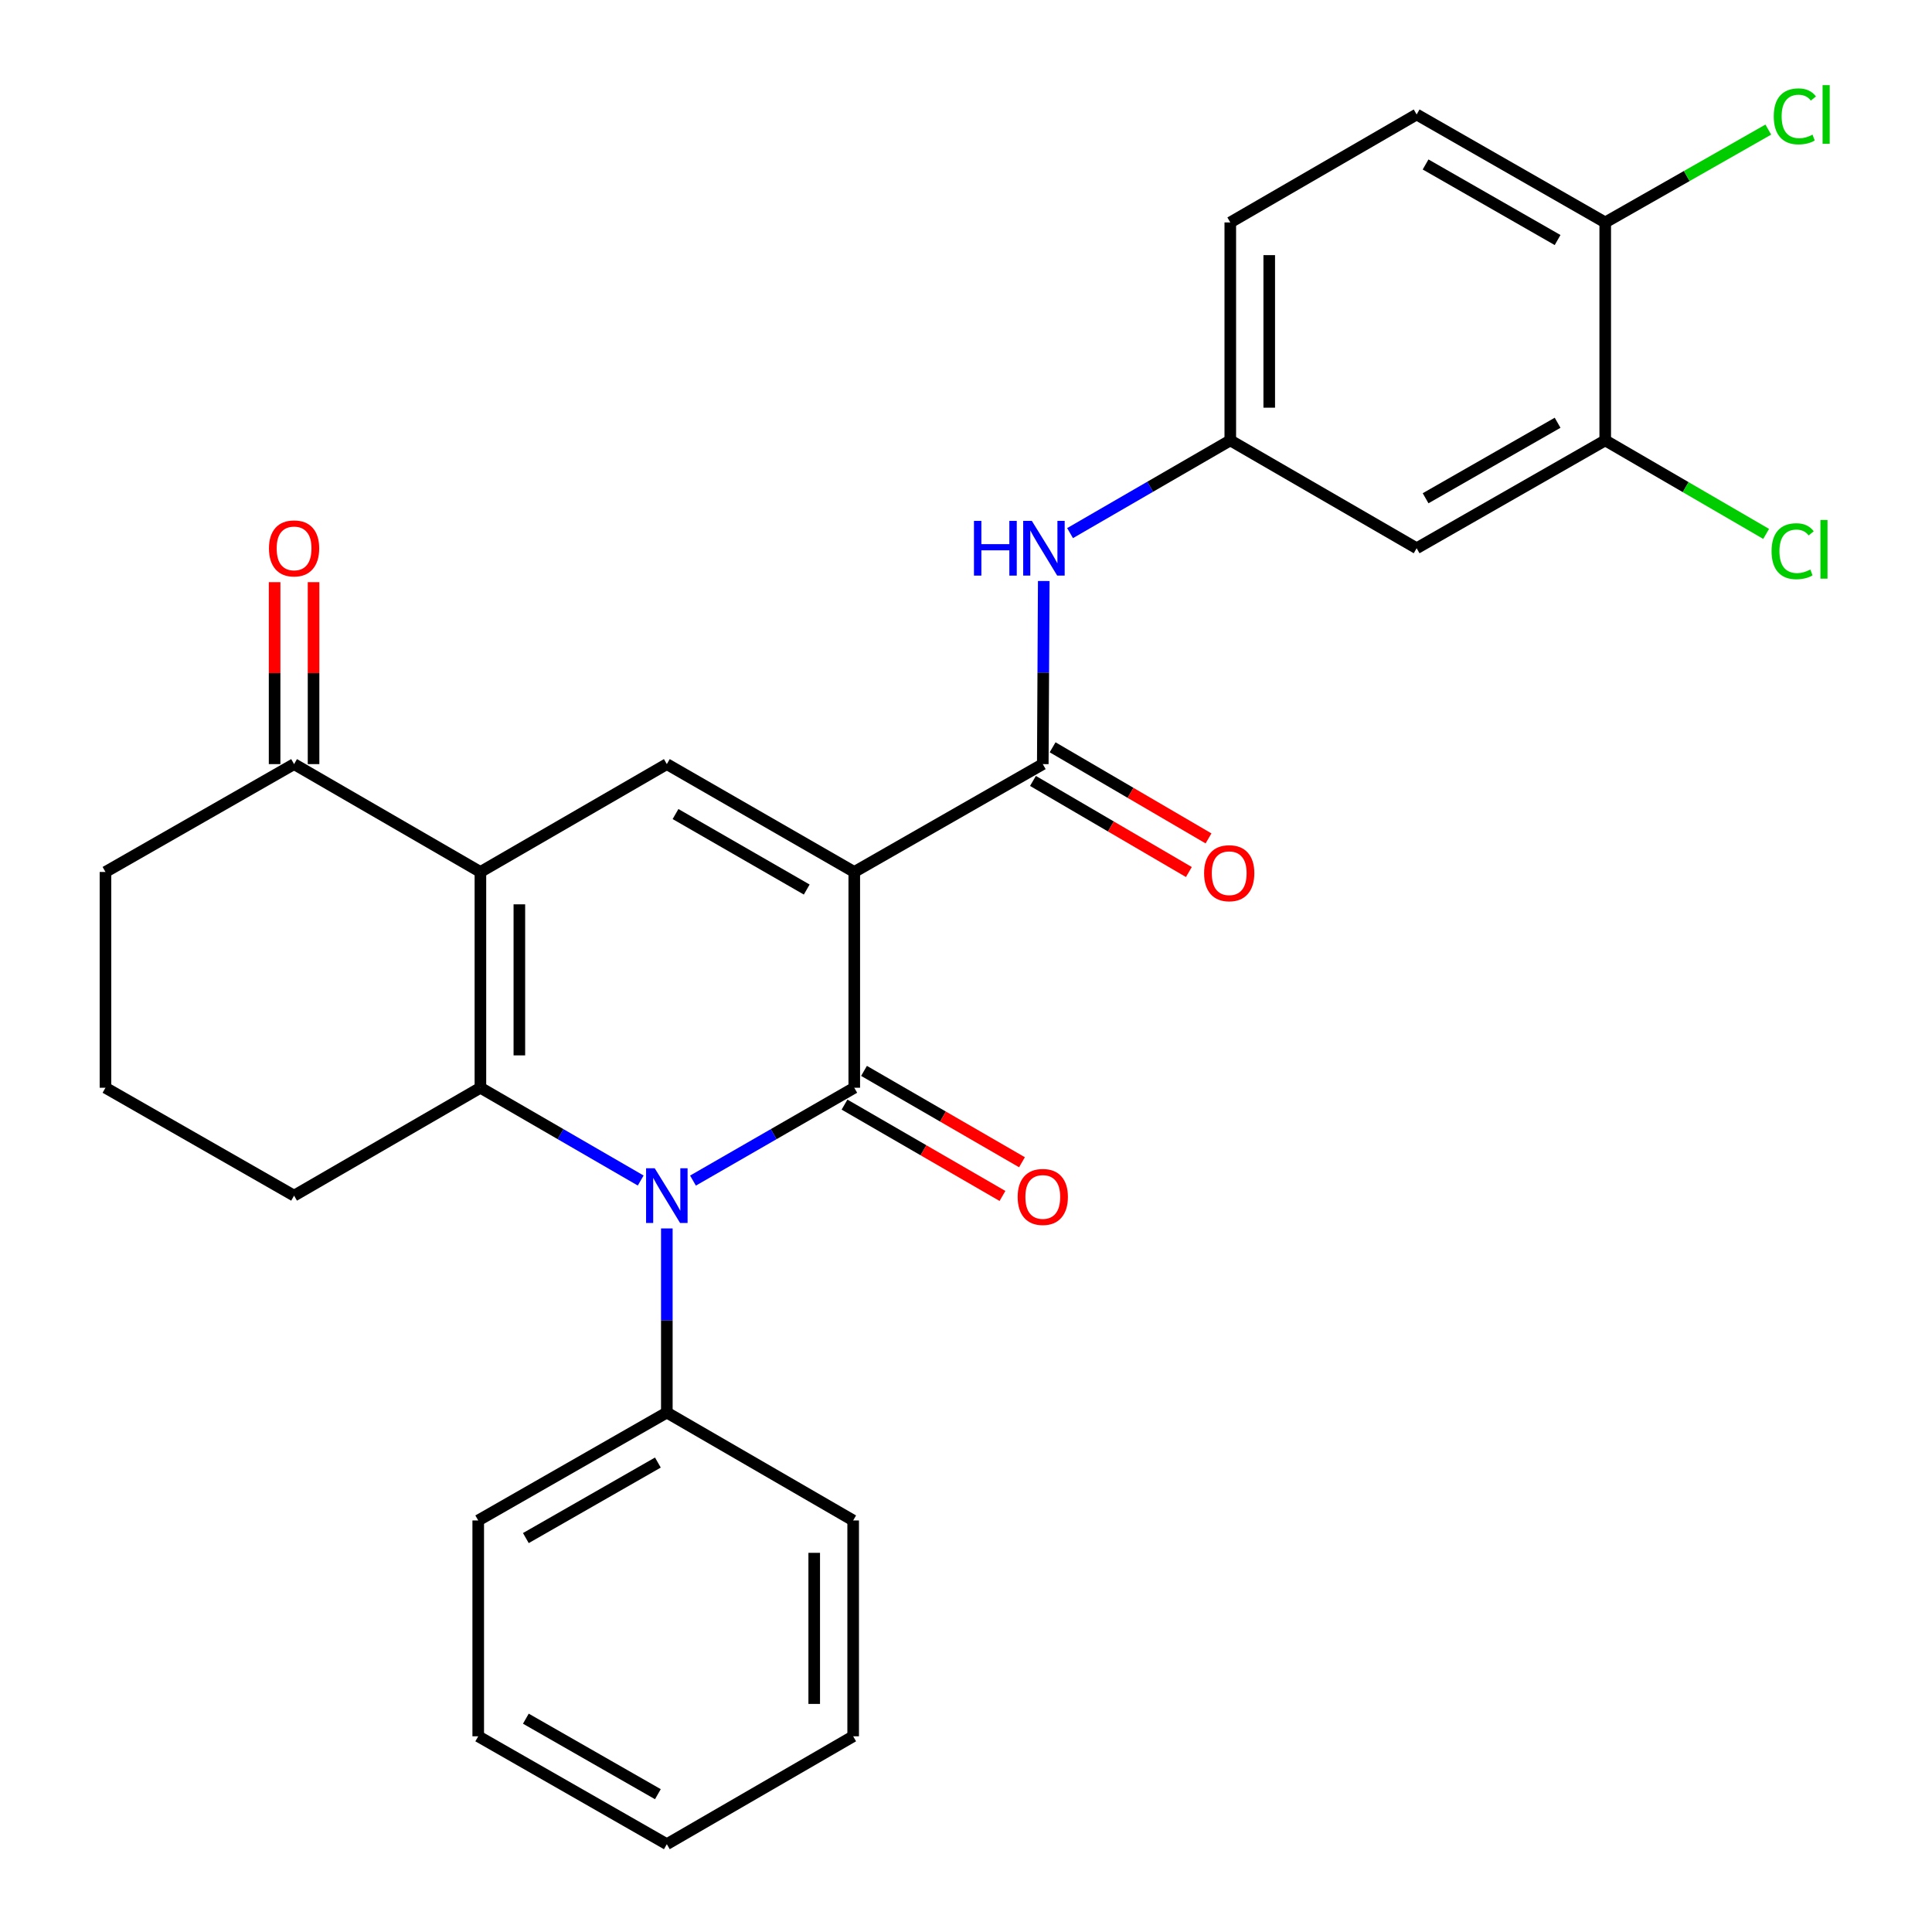 <?xml version='1.0' encoding='iso-8859-1'?>
<svg version='1.1' baseProfile='full'
              xmlns='http://www.w3.org/2000/svg'
                      xmlns:rdkit='http://www.rdkit.org/xml'
                      xmlns:xlink='http://www.w3.org/1999/xlink'
                  xml:space='preserve'
width='1000px' height='1000px' viewBox='0 0 1000 1000'>
<!-- END OF HEADER -->
<rect style='opacity:1.0;fill:#FFFFFF;stroke:none' width='1000' height='1000' x='0' y='0'> </rect>
<path class='bond-0' d='M 442.168,451.329 L 442.168,563.017' style='fill:none;fill-rule:evenodd;stroke:#000000;stroke-width:6px;stroke-linecap:butt;stroke-linejoin:miter;stroke-opacity:1' />
<path class='bond-4' d='M 442.168,451.329 L 345.151,395.502' style='fill:none;fill-rule:evenodd;stroke:#000000;stroke-width:6px;stroke-linecap:butt;stroke-linejoin:miter;stroke-opacity:1' />
<path class='bond-4' d='M 417.561,460.427 L 349.649,421.348' style='fill:none;fill-rule:evenodd;stroke:#000000;stroke-width:6px;stroke-linecap:butt;stroke-linejoin:miter;stroke-opacity:1' />
<path class='bond-5' d='M 442.168,451.329 L 539.745,395.502' style='fill:none;fill-rule:evenodd;stroke:#000000;stroke-width:6px;stroke-linecap:butt;stroke-linejoin:miter;stroke-opacity:1' />
<path class='bond-1' d='M 442.168,563.017 L 400.429,587.045' style='fill:none;fill-rule:evenodd;stroke:#000000;stroke-width:6px;stroke-linecap:butt;stroke-linejoin:miter;stroke-opacity:1' />
<path class='bond-1' d='M 400.429,587.045 L 358.689,611.072' style='fill:none;fill-rule:evenodd;stroke:#0000FF;stroke-width:6px;stroke-linecap:butt;stroke-linejoin:miter;stroke-opacity:1' />
<path class='bond-9' d='M 437.122,571.742 L 478.001,595.384' style='fill:none;fill-rule:evenodd;stroke:#000000;stroke-width:6px;stroke-linecap:butt;stroke-linejoin:miter;stroke-opacity:1' />
<path class='bond-9' d='M 478.001,595.384 L 518.881,619.026' style='fill:none;fill-rule:evenodd;stroke:#FF0000;stroke-width:6px;stroke-linecap:butt;stroke-linejoin:miter;stroke-opacity:1' />
<path class='bond-9' d='M 447.214,554.292 L 488.093,577.934' style='fill:none;fill-rule:evenodd;stroke:#000000;stroke-width:6px;stroke-linecap:butt;stroke-linejoin:miter;stroke-opacity:1' />
<path class='bond-9' d='M 488.093,577.934 L 528.973,601.575' style='fill:none;fill-rule:evenodd;stroke:#FF0000;stroke-width:6px;stroke-linecap:butt;stroke-linejoin:miter;stroke-opacity:1' />
<path class='bond-11' d='M 345.151,635.833 L 345.151,683.485' style='fill:none;fill-rule:evenodd;stroke:#0000FF;stroke-width:6px;stroke-linecap:butt;stroke-linejoin:miter;stroke-opacity:1' />
<path class='bond-11' d='M 345.151,683.485 L 345.151,731.136' style='fill:none;fill-rule:evenodd;stroke:#000000;stroke-width:6px;stroke-linecap:butt;stroke-linejoin:miter;stroke-opacity:1' />
<path class='bond-28' d='M 331.624,611.037 L 290.142,587.027' style='fill:none;fill-rule:evenodd;stroke:#0000FF;stroke-width:6px;stroke-linecap:butt;stroke-linejoin:miter;stroke-opacity:1' />
<path class='bond-28' d='M 290.142,587.027 L 248.66,563.017' style='fill:none;fill-rule:evenodd;stroke:#000000;stroke-width:6px;stroke-linecap:butt;stroke-linejoin:miter;stroke-opacity:1' />
<path class='bond-2' d='M 248.66,451.329 L 345.151,395.502' style='fill:none;fill-rule:evenodd;stroke:#000000;stroke-width:6px;stroke-linecap:butt;stroke-linejoin:miter;stroke-opacity:1' />
<path class='bond-3' d='M 248.66,451.329 L 248.66,563.017' style='fill:none;fill-rule:evenodd;stroke:#000000;stroke-width:6px;stroke-linecap:butt;stroke-linejoin:miter;stroke-opacity:1' />
<path class='bond-3' d='M 268.818,468.082 L 268.818,546.264' style='fill:none;fill-rule:evenodd;stroke:#000000;stroke-width:6px;stroke-linecap:butt;stroke-linejoin:miter;stroke-opacity:1' />
<path class='bond-7' d='M 248.66,451.329 L 152.214,395.502' style='fill:none;fill-rule:evenodd;stroke:#000000;stroke-width:6px;stroke-linecap:butt;stroke-linejoin:miter;stroke-opacity:1' />
<path class='bond-17' d='M 248.66,563.017 L 152.214,618.866' style='fill:none;fill-rule:evenodd;stroke:#000000;stroke-width:6px;stroke-linecap:butt;stroke-linejoin:miter;stroke-opacity:1' />
<path class='bond-6' d='M 539.745,395.502 L 539.997,348.112' style='fill:none;fill-rule:evenodd;stroke:#000000;stroke-width:6px;stroke-linecap:butt;stroke-linejoin:miter;stroke-opacity:1' />
<path class='bond-6' d='M 539.997,348.112 L 540.248,300.723' style='fill:none;fill-rule:evenodd;stroke:#0000FF;stroke-width:6px;stroke-linecap:butt;stroke-linejoin:miter;stroke-opacity:1' />
<path class='bond-13' d='M 534.659,404.204 L 575.008,427.783' style='fill:none;fill-rule:evenodd;stroke:#000000;stroke-width:6px;stroke-linecap:butt;stroke-linejoin:miter;stroke-opacity:1' />
<path class='bond-13' d='M 575.008,427.783 L 615.356,451.361' style='fill:none;fill-rule:evenodd;stroke:#FF0000;stroke-width:6px;stroke-linecap:butt;stroke-linejoin:miter;stroke-opacity:1' />
<path class='bond-13' d='M 544.83,386.8 L 585.179,410.378' style='fill:none;fill-rule:evenodd;stroke:#000000;stroke-width:6px;stroke-linecap:butt;stroke-linejoin:miter;stroke-opacity:1' />
<path class='bond-13' d='M 585.179,410.378 L 625.527,433.957' style='fill:none;fill-rule:evenodd;stroke:#FF0000;stroke-width:6px;stroke-linecap:butt;stroke-linejoin:miter;stroke-opacity:1' />
<path class='bond-12' d='M 553.865,275.941 L 595.33,251.941' style='fill:none;fill-rule:evenodd;stroke:#0000FF;stroke-width:6px;stroke-linecap:butt;stroke-linejoin:miter;stroke-opacity:1' />
<path class='bond-12' d='M 595.33,251.941 L 636.796,227.942' style='fill:none;fill-rule:evenodd;stroke:#000000;stroke-width:6px;stroke-linecap:butt;stroke-linejoin:miter;stroke-opacity:1' />
<path class='bond-15' d='M 162.293,395.502 L 162.293,348.412' style='fill:none;fill-rule:evenodd;stroke:#000000;stroke-width:6px;stroke-linecap:butt;stroke-linejoin:miter;stroke-opacity:1' />
<path class='bond-15' d='M 162.293,348.412 L 162.293,301.323' style='fill:none;fill-rule:evenodd;stroke:#FF0000;stroke-width:6px;stroke-linecap:butt;stroke-linejoin:miter;stroke-opacity:1' />
<path class='bond-15' d='M 142.135,395.502 L 142.135,348.412' style='fill:none;fill-rule:evenodd;stroke:#000000;stroke-width:6px;stroke-linecap:butt;stroke-linejoin:miter;stroke-opacity:1' />
<path class='bond-15' d='M 142.135,348.412 L 142.135,301.323' style='fill:none;fill-rule:evenodd;stroke:#FF0000;stroke-width:6px;stroke-linecap:butt;stroke-linejoin:miter;stroke-opacity:1' />
<path class='bond-21' d='M 152.214,395.502 L 54.592,451.329' style='fill:none;fill-rule:evenodd;stroke:#000000;stroke-width:6px;stroke-linecap:butt;stroke-linejoin:miter;stroke-opacity:1' />
<path class='bond-8' d='M 830.863,227.942 L 733.253,283.769' style='fill:none;fill-rule:evenodd;stroke:#000000;stroke-width:6px;stroke-linecap:butt;stroke-linejoin:miter;stroke-opacity:1' />
<path class='bond-8' d='M 806.214,218.818 L 737.886,257.897' style='fill:none;fill-rule:evenodd;stroke:#000000;stroke-width:6px;stroke-linecap:butt;stroke-linejoin:miter;stroke-opacity:1' />
<path class='bond-18' d='M 830.863,227.942 L 872.509,252.147' style='fill:none;fill-rule:evenodd;stroke:#000000;stroke-width:6px;stroke-linecap:butt;stroke-linejoin:miter;stroke-opacity:1' />
<path class='bond-18' d='M 872.509,252.147 L 914.155,276.352' style='fill:none;fill-rule:evenodd;stroke:#00CC00;stroke-width:6px;stroke-linecap:butt;stroke-linejoin:miter;stroke-opacity:1' />
<path class='bond-30' d='M 830.863,227.942 L 830.863,115.134' style='fill:none;fill-rule:evenodd;stroke:#000000;stroke-width:6px;stroke-linecap:butt;stroke-linejoin:miter;stroke-opacity:1' />
<path class='bond-10' d='M 733.253,283.769 L 636.796,227.942' style='fill:none;fill-rule:evenodd;stroke:#000000;stroke-width:6px;stroke-linecap:butt;stroke-linejoin:miter;stroke-opacity:1' />
<path class='bond-23' d='M 345.151,731.136 L 247.529,786.986' style='fill:none;fill-rule:evenodd;stroke:#000000;stroke-width:6px;stroke-linecap:butt;stroke-linejoin:miter;stroke-opacity:1' />
<path class='bond-23' d='M 340.518,757.011 L 272.182,796.106' style='fill:none;fill-rule:evenodd;stroke:#000000;stroke-width:6px;stroke-linecap:butt;stroke-linejoin:miter;stroke-opacity:1' />
<path class='bond-24' d='M 345.151,731.136 L 441.597,786.986' style='fill:none;fill-rule:evenodd;stroke:#000000;stroke-width:6px;stroke-linecap:butt;stroke-linejoin:miter;stroke-opacity:1' />
<path class='bond-19' d='M 636.796,227.942 L 636.796,115.134' style='fill:none;fill-rule:evenodd;stroke:#000000;stroke-width:6px;stroke-linecap:butt;stroke-linejoin:miter;stroke-opacity:1' />
<path class='bond-19' d='M 656.954,211.021 L 656.954,132.056' style='fill:none;fill-rule:evenodd;stroke:#000000;stroke-width:6px;stroke-linecap:butt;stroke-linejoin:miter;stroke-opacity:1' />
<path class='bond-14' d='M 830.863,115.134 L 733.253,59.251' style='fill:none;fill-rule:evenodd;stroke:#000000;stroke-width:6px;stroke-linecap:butt;stroke-linejoin:miter;stroke-opacity:1' />
<path class='bond-14' d='M 806.206,124.246 L 737.879,85.128' style='fill:none;fill-rule:evenodd;stroke:#000000;stroke-width:6px;stroke-linecap:butt;stroke-linejoin:miter;stroke-opacity:1' />
<path class='bond-20' d='M 830.863,115.134 L 873.066,91.106' style='fill:none;fill-rule:evenodd;stroke:#000000;stroke-width:6px;stroke-linecap:butt;stroke-linejoin:miter;stroke-opacity:1' />
<path class='bond-20' d='M 873.066,91.106 L 915.268,67.077' style='fill:none;fill-rule:evenodd;stroke:#00CC00;stroke-width:6px;stroke-linecap:butt;stroke-linejoin:miter;stroke-opacity:1' />
<path class='bond-16' d='M 733.253,59.251 L 636.796,115.134' style='fill:none;fill-rule:evenodd;stroke:#000000;stroke-width:6px;stroke-linecap:butt;stroke-linejoin:miter;stroke-opacity:1' />
<path class='bond-29' d='M 152.214,618.866 L 54.592,563.017' style='fill:none;fill-rule:evenodd;stroke:#000000;stroke-width:6px;stroke-linecap:butt;stroke-linejoin:miter;stroke-opacity:1' />
<path class='bond-22' d='M 54.592,451.329 L 54.592,563.017' style='fill:none;fill-rule:evenodd;stroke:#000000;stroke-width:6px;stroke-linecap:butt;stroke-linejoin:miter;stroke-opacity:1' />
<path class='bond-26' d='M 247.529,786.986 L 247.529,898.707' style='fill:none;fill-rule:evenodd;stroke:#000000;stroke-width:6px;stroke-linecap:butt;stroke-linejoin:miter;stroke-opacity:1' />
<path class='bond-25' d='M 441.597,786.986 L 441.597,898.707' style='fill:none;fill-rule:evenodd;stroke:#000000;stroke-width:6px;stroke-linecap:butt;stroke-linejoin:miter;stroke-opacity:1' />
<path class='bond-25' d='M 421.438,803.744 L 421.438,881.949' style='fill:none;fill-rule:evenodd;stroke:#000000;stroke-width:6px;stroke-linecap:butt;stroke-linejoin:miter;stroke-opacity:1' />
<path class='bond-27' d='M 441.597,898.707 L 345.151,954.545' style='fill:none;fill-rule:evenodd;stroke:#000000;stroke-width:6px;stroke-linecap:butt;stroke-linejoin:miter;stroke-opacity:1' />
<path class='bond-31' d='M 247.529,898.707 L 345.151,954.545' style='fill:none;fill-rule:evenodd;stroke:#000000;stroke-width:6px;stroke-linecap:butt;stroke-linejoin:miter;stroke-opacity:1' />
<path class='bond-31' d='M 272.181,889.585 L 340.516,928.672' style='fill:none;fill-rule:evenodd;stroke:#000000;stroke-width:6px;stroke-linecap:butt;stroke-linejoin:miter;stroke-opacity:1' />
<path  class='atom-2' d='M 338.891 604.706
L 348.171 619.706
Q 349.091 621.186, 350.571 623.866
Q 352.051 626.546, 352.131 626.706
L 352.131 604.706
L 355.891 604.706
L 355.891 633.026
L 352.011 633.026
L 342.051 616.626
Q 340.891 614.706, 339.651 612.506
Q 338.451 610.306, 338.091 609.626
L 338.091 633.026
L 334.411 633.026
L 334.411 604.706
L 338.891 604.706
' fill='#0000FF'/>
<path  class='atom-7' d='M 504.118 269.609
L 507.958 269.609
L 507.958 281.649
L 522.438 281.649
L 522.438 269.609
L 526.278 269.609
L 526.278 297.929
L 522.438 297.929
L 522.438 284.849
L 507.958 284.849
L 507.958 297.929
L 504.118 297.929
L 504.118 269.609
' fill='#0000FF'/>
<path  class='atom-7' d='M 534.078 269.609
L 543.358 284.609
Q 544.278 286.089, 545.758 288.769
Q 547.238 291.449, 547.318 291.609
L 547.318 269.609
L 551.078 269.609
L 551.078 297.929
L 547.198 297.929
L 537.238 281.529
Q 536.078 279.609, 534.838 277.409
Q 533.638 275.209, 533.278 274.529
L 533.278 297.929
L 529.598 297.929
L 529.598 269.609
L 534.078 269.609
' fill='#0000FF'/>
<path  class='atom-10' d='M 526.745 619.529
Q 526.745 612.729, 530.105 608.929
Q 533.465 605.129, 539.745 605.129
Q 546.025 605.129, 549.385 608.929
Q 552.745 612.729, 552.745 619.529
Q 552.745 626.409, 549.345 630.329
Q 545.945 634.209, 539.745 634.209
Q 533.505 634.209, 530.105 630.329
Q 526.745 626.449, 526.745 619.529
M 539.745 631.009
Q 544.065 631.009, 546.385 628.129
Q 548.745 625.209, 548.745 619.529
Q 548.745 613.969, 546.385 611.169
Q 544.065 608.329, 539.745 608.329
Q 535.425 608.329, 533.065 611.129
Q 530.745 613.929, 530.745 619.529
Q 530.745 625.249, 533.065 628.129
Q 535.425 631.009, 539.745 631.009
' fill='#FF0000'/>
<path  class='atom-14' d='M 623.236 451.969
Q 623.236 445.169, 626.596 441.369
Q 629.956 437.569, 636.236 437.569
Q 642.516 437.569, 645.876 441.369
Q 649.236 445.169, 649.236 451.969
Q 649.236 458.849, 645.836 462.769
Q 642.436 466.649, 636.236 466.649
Q 629.996 466.649, 626.596 462.769
Q 623.236 458.889, 623.236 451.969
M 636.236 463.449
Q 640.556 463.449, 642.876 460.569
Q 645.236 457.649, 645.236 451.969
Q 645.236 446.409, 642.876 443.609
Q 640.556 440.769, 636.236 440.769
Q 631.916 440.769, 629.556 443.569
Q 627.236 446.369, 627.236 451.969
Q 627.236 457.689, 629.556 460.569
Q 631.916 463.449, 636.236 463.449
' fill='#FF0000'/>
<path  class='atom-16' d='M 139.214 283.849
Q 139.214 277.049, 142.574 273.249
Q 145.934 269.449, 152.214 269.449
Q 158.494 269.449, 161.854 273.249
Q 165.214 277.049, 165.214 283.849
Q 165.214 290.729, 161.814 294.649
Q 158.414 298.529, 152.214 298.529
Q 145.974 298.529, 142.574 294.649
Q 139.214 290.769, 139.214 283.849
M 152.214 295.329
Q 156.534 295.329, 158.854 292.449
Q 161.214 289.529, 161.214 283.849
Q 161.214 278.289, 158.854 275.489
Q 156.534 272.649, 152.214 272.649
Q 147.894 272.649, 145.534 275.449
Q 143.214 278.249, 143.214 283.849
Q 143.214 289.569, 145.534 292.449
Q 147.894 295.329, 152.214 295.329
' fill='#FF0000'/>
<path  class='atom-19' d='M 916.96 285.309
Q 916.96 278.269, 920.24 274.589
Q 923.56 270.869, 929.84 270.869
Q 935.68 270.869, 938.8 274.989
L 936.16 277.149
Q 933.88 274.149, 929.84 274.149
Q 925.56 274.149, 923.28 277.029
Q 921.04 279.869, 921.04 285.309
Q 921.04 290.909, 923.36 293.789
Q 925.72 296.669, 930.28 296.669
Q 933.4 296.669, 937.04 294.789
L 938.16 297.789
Q 936.68 298.749, 934.44 299.309
Q 932.2 299.869, 929.72 299.869
Q 923.56 299.869, 920.24 296.109
Q 916.96 292.349, 916.96 285.309
' fill='#00CC00'/>
<path  class='atom-19' d='M 942.24 269.149
L 945.92 269.149
L 945.92 299.509
L 942.24 299.509
L 942.24 269.149
' fill='#00CC00'/>
<path  class='atom-21' d='M 918.091 60.231
Q 918.091 53.191, 921.371 49.511
Q 924.691 45.791, 930.971 45.791
Q 936.811 45.791, 939.931 49.911
L 937.291 52.071
Q 935.011 49.071, 930.971 49.071
Q 926.691 49.071, 924.411 51.951
Q 922.171 54.791, 922.171 60.231
Q 922.171 65.831, 924.491 68.711
Q 926.851 71.591, 931.411 71.591
Q 934.531 71.591, 938.171 69.711
L 939.291 72.711
Q 937.811 73.671, 935.571 74.231
Q 933.331 74.791, 930.851 74.791
Q 924.691 74.791, 921.371 71.031
Q 918.091 67.271, 918.091 60.231
' fill='#00CC00'/>
<path  class='atom-21' d='M 943.371 44.071
L 947.051 44.071
L 947.051 74.431
L 943.371 74.431
L 943.371 44.071
' fill='#00CC00'/>
</svg>
